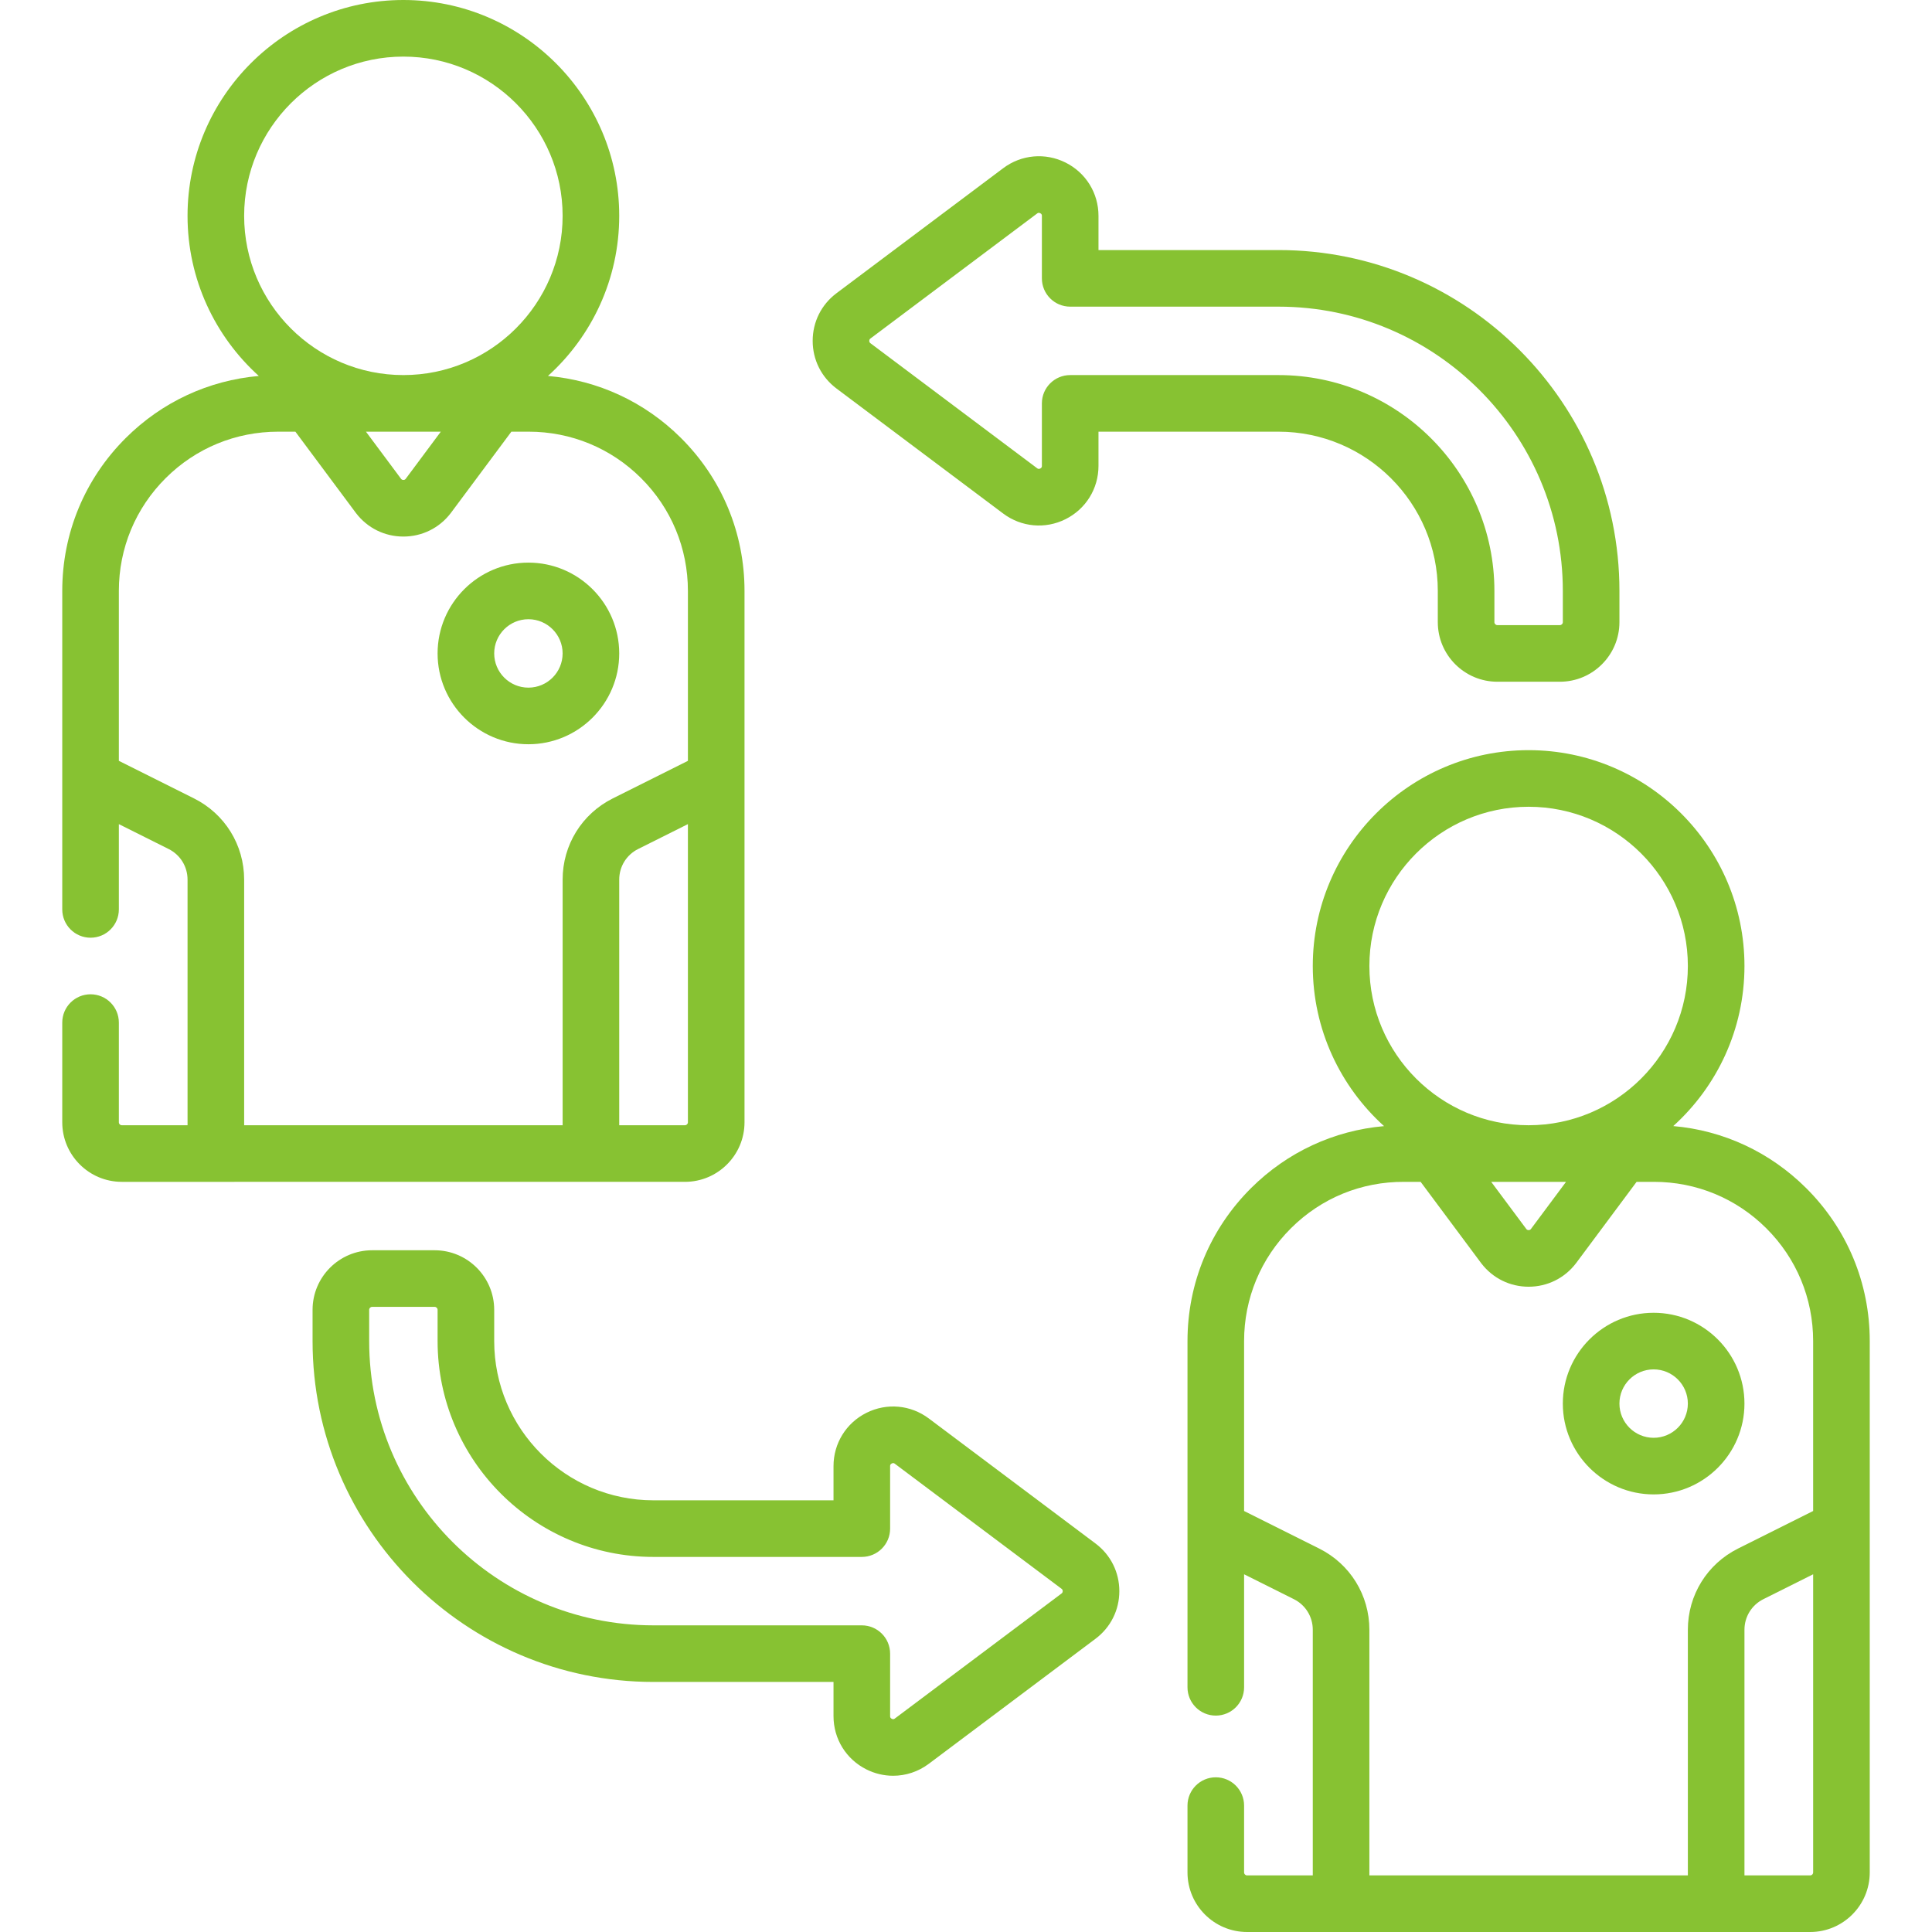 <?xml version="1.0" encoding="UTF-8"?> <svg xmlns="http://www.w3.org/2000/svg" xmlns:xlink="http://www.w3.org/1999/xlink" xmlns:svgjs="http://svgjs.com/svgjs" version="1.1" width="512" height="512" x="0" y="0" viewBox="0 0 512 512" style="enable-background:new 0 0 512 512" xml:space="preserve" class=""><g><g xmlns="http://www.w3.org/2000/svg"><path d="m181.519 313.2c8.703 0 15.784-7.08 15.784-15.783v-140.817c0-15.338-5.989-29.741-16.864-40.558-9.59-9.537-21.932-15.238-35.224-16.41 11.589-10.475 18.885-25.616 18.885-42.432 0-31.54-25.66-57.2-57.2-57.2s-57.2 25.66-57.2 57.2c0 16.816 7.297 31.958 18.888 42.434-13.294 1.169-25.645 6.879-35.225 16.408-10.875 10.816-16.865 25.22-16.865 40.558v84.403c0 4.143 3.358 7.5 7.5 7.5s7.5-3.357 7.5-7.5v-22.602l13.191 6.596c3.091 1.545 5.012 4.652 5.012 8.108v65.095h-17.42c-.432 0-.783-.352-.783-.783v-26.421c0-4.143-3.358-7.5-7.5-7.5s-7.5 3.357-7.5 7.5v26.421c0 8.703 7.08 15.783 15.783 15.783zm0-15h-17.419v-65.095c0-3.456 1.92-6.563 5.012-8.109l13.191-6.596v79.017c0 .432-.352.783-.784.783zm-64.702-183.8-9.315 12.513c-.074.092-.252.281-.602.281s-.528-.189-.602-.281l-9.315-12.513zm-52.117-57.2c0-23.27 18.931-42.2 42.2-42.2s42.2 18.931 42.2 42.2-18.931 42.2-42.2 42.2-42.2-18.93-42.2-42.2zm-13.303 154.38-19.899-9.95v-45.03c0-11.315 4.418-21.942 12.442-29.922 7.967-7.924 18.525-12.278 29.796-12.278.079 0 .159.001.238.001h4.308l16.025 21.525c.021.027.041.055.062.082 3.011 3.932 7.579 6.187 12.531 6.187s9.52-2.255 12.531-6.187c.021-.027.041-.055.062-.082l16.025-21.525h4.35c.079-.001.158-.001.237-.001 11.23 0 21.79 4.355 29.757 12.278 8.023 7.979 12.442 18.606 12.442 29.922v45.031l-19.898 9.95c-8.206 4.102-13.304 12.351-13.304 21.525v65.094h-84.402v-65.095c0-9.175-5.098-17.423-13.303-21.525z" fill="#87c232" data-original="#000000" style=""></path><path d="m140.033 197.233c13.27 0 24.067-10.796 24.067-24.066 0-13.271-10.796-24.067-24.067-24.067s-24.066 10.797-24.066 24.067c0 13.271 10.796 24.066 24.066 24.066zm0-33.133c4.999 0 9.067 4.067 9.067 9.067 0 4.999-4.067 9.066-9.067 9.066-4.999 0-9.066-4.067-9.066-9.066 0-5 4.067-9.067 9.066-9.067z" fill="#87c232" data-original="#000000" style=""></path><path d="m478.638 314.843c-9.586-9.533-21.924-15.272-35.21-16.422 11.582-10.475 18.872-25.612 18.872-42.421 0-31.54-25.66-57.2-57.2-57.2s-57.2 25.66-57.2 57.2c0 16.817 7.297 31.959 18.889 42.434-13.295 1.169-25.646 6.879-35.227 16.409-10.875 10.816-16.864 25.22-16.864 40.558v91.751c0 4.143 3.358 7.5 7.5 7.5s7.5-3.357 7.5-7.5v-29.952l13.191 6.596c3.091 1.546 5.011 4.653 5.011 8.109v65.095h-17.419c-.432 0-.784-.352-.784-.783v-17.714c0-4.142-3.358-7.5-7.5-7.5s-7.5 3.358-7.5 7.5v17.714c0 8.703 7.081 15.783 15.784 15.783h149.238c8.703 0 15.783-7.08 15.783-15.783v-140.817c0-15.337-5.989-29.741-16.864-40.557zm-63.622-1.642-9.314 12.511c-.074.093-.252.282-.602.282s-.528-.189-.602-.282l-9.314-12.511zm-52.116-57.201c0-23.27 18.931-42.2 42.2-42.2s42.2 18.931 42.2 42.2-18.931 42.2-42.2 42.2-42.2-18.93-42.2-42.2zm-13.304 154.38-19.899-9.95v-45.03c0-11.315 4.419-21.942 12.442-29.922 8.023-7.979 18.625-12.344 30.035-12.277h4.31l16.024 21.524c.02.027.041.055.061.082 3.011 3.932 7.579 6.187 12.531 6.187s9.52-2.255 12.531-6.187c.021-.027.041-.055.062-.082l16.024-21.524h4.35c.079-.001.158-.001.237-.001 11.23 0 21.791 4.355 29.757 12.278 8.024 7.98 12.442 18.607 12.442 29.922v45.029l-19.898 9.949c-8.207 4.103-13.305 12.351-13.305 21.526v65.096h-84.4v-65.095c0-9.175-5.098-17.424-13.304-21.525zm130.123 86.62h-17.419v-65.095c0-3.456 1.92-6.564 5.013-8.109l13.19-6.595v79.016c-.001.431-.352.783-.784.783z" fill="#87c232" data-original="#000000" style=""></path><path d="m438.233 396.033c13.271 0 24.066-10.796 24.066-24.066s-10.795-24.067-24.066-24.067-24.067 10.796-24.067 24.066 10.797 24.067 24.067 24.067zm0-33.133c4.999 0 9.066 4.067 9.066 9.066s-4.067 9.066-9.066 9.066c-5 0-9.067-4.067-9.067-9.066s4.068-9.066 9.067-9.066z" fill="#87c232" data-original="#000000" style=""></path><path d="m221.68 102.96 44.178 33.134c4.814 3.61 11.147 4.183 16.529 1.489 5.381-2.69 8.724-8.1 8.724-14.116v-9.067h47.722c23.269 0 42.2 18.931 42.2 42.199v8.284c0 8.703 7.081 15.783 15.784 15.783h16.566c8.703 0 15.783-7.08 15.783-15.783v-8.283c0-49.81-40.523-90.333-90.333-90.333h-47.722v-9.067c0-6.018-3.343-11.427-8.725-14.117s-11.716-2.121-16.528 1.49l-44.177 33.133c-4.013 3.009-6.314 7.61-6.314 12.626-.001 5.016 2.3 9.618 6.313 12.628zm9-13.253 44.178-33.134c.126-.095.387-.289.82-.074.433.217.433.544.433.701v16.566c0 4.143 3.358 7.5 7.5 7.5h55.222c41.539 0 75.333 33.794 75.333 75.333v8.284c0 .432-.352.783-.783.783h-16.566c-.432 0-.784-.352-.784-.783v-8.283c0-31.54-25.66-57.199-57.2-57.199h-55.222c-4.142 0-7.5 3.357-7.5 7.5v16.566c0 .157 0 .484-.433.7-.433.218-.695.02-.82-.073l-44.178-33.134c-.078-.059-.314-.235-.314-.627.001-.391.236-.567.314-.626z" fill="#87c232" data-original="#000000" style=""></path><path d="m290.32 409.04-44.178-33.134c-4.814-3.61-11.148-4.183-16.529-1.489-5.381 2.69-8.724 8.1-8.724 14.116v9.066h-47.722c-23.269 0-42.2-18.931-42.2-42.199v-8.284c0-8.703-7.081-15.783-15.784-15.783h-16.566c-8.703 0-15.783 7.08-15.783 15.783v8.284c0 49.81 40.523 90.333 90.333 90.333h47.722v9.066c0 6.018 3.343 11.427 8.725 14.117 2.252 1.126 4.67 1.681 7.075 1.681 3.341 0 6.655-1.071 9.454-3.171l44.177-33.133c4.013-3.009 6.314-7.61 6.315-12.626-.001-5.015-2.303-9.617-6.315-12.627zm-9 13.253-44.178 33.134c-.125.095-.387.29-.82.074-.433-.217-.433-.544-.433-.701v-16.566c0-4.143-3.358-7.5-7.5-7.5h-55.222c-41.539 0-75.333-33.794-75.333-75.333v-8.284c0-.432.352-.783.783-.783h16.566c.432 0 .784.352.784.783v8.284c0 31.54 25.66 57.199 57.2 57.199h55.222c4.142 0 7.5-3.357 7.5-7.5v-16.566c0-.157 0-.484.433-.7.432-.22.694-.021.82.073l44.178 33.134c.078.059.314.235.314.627-.001.39-.236.566-.314.625z" fill="#87c232" data-original="#000000" style=""></path></g></g></svg> 